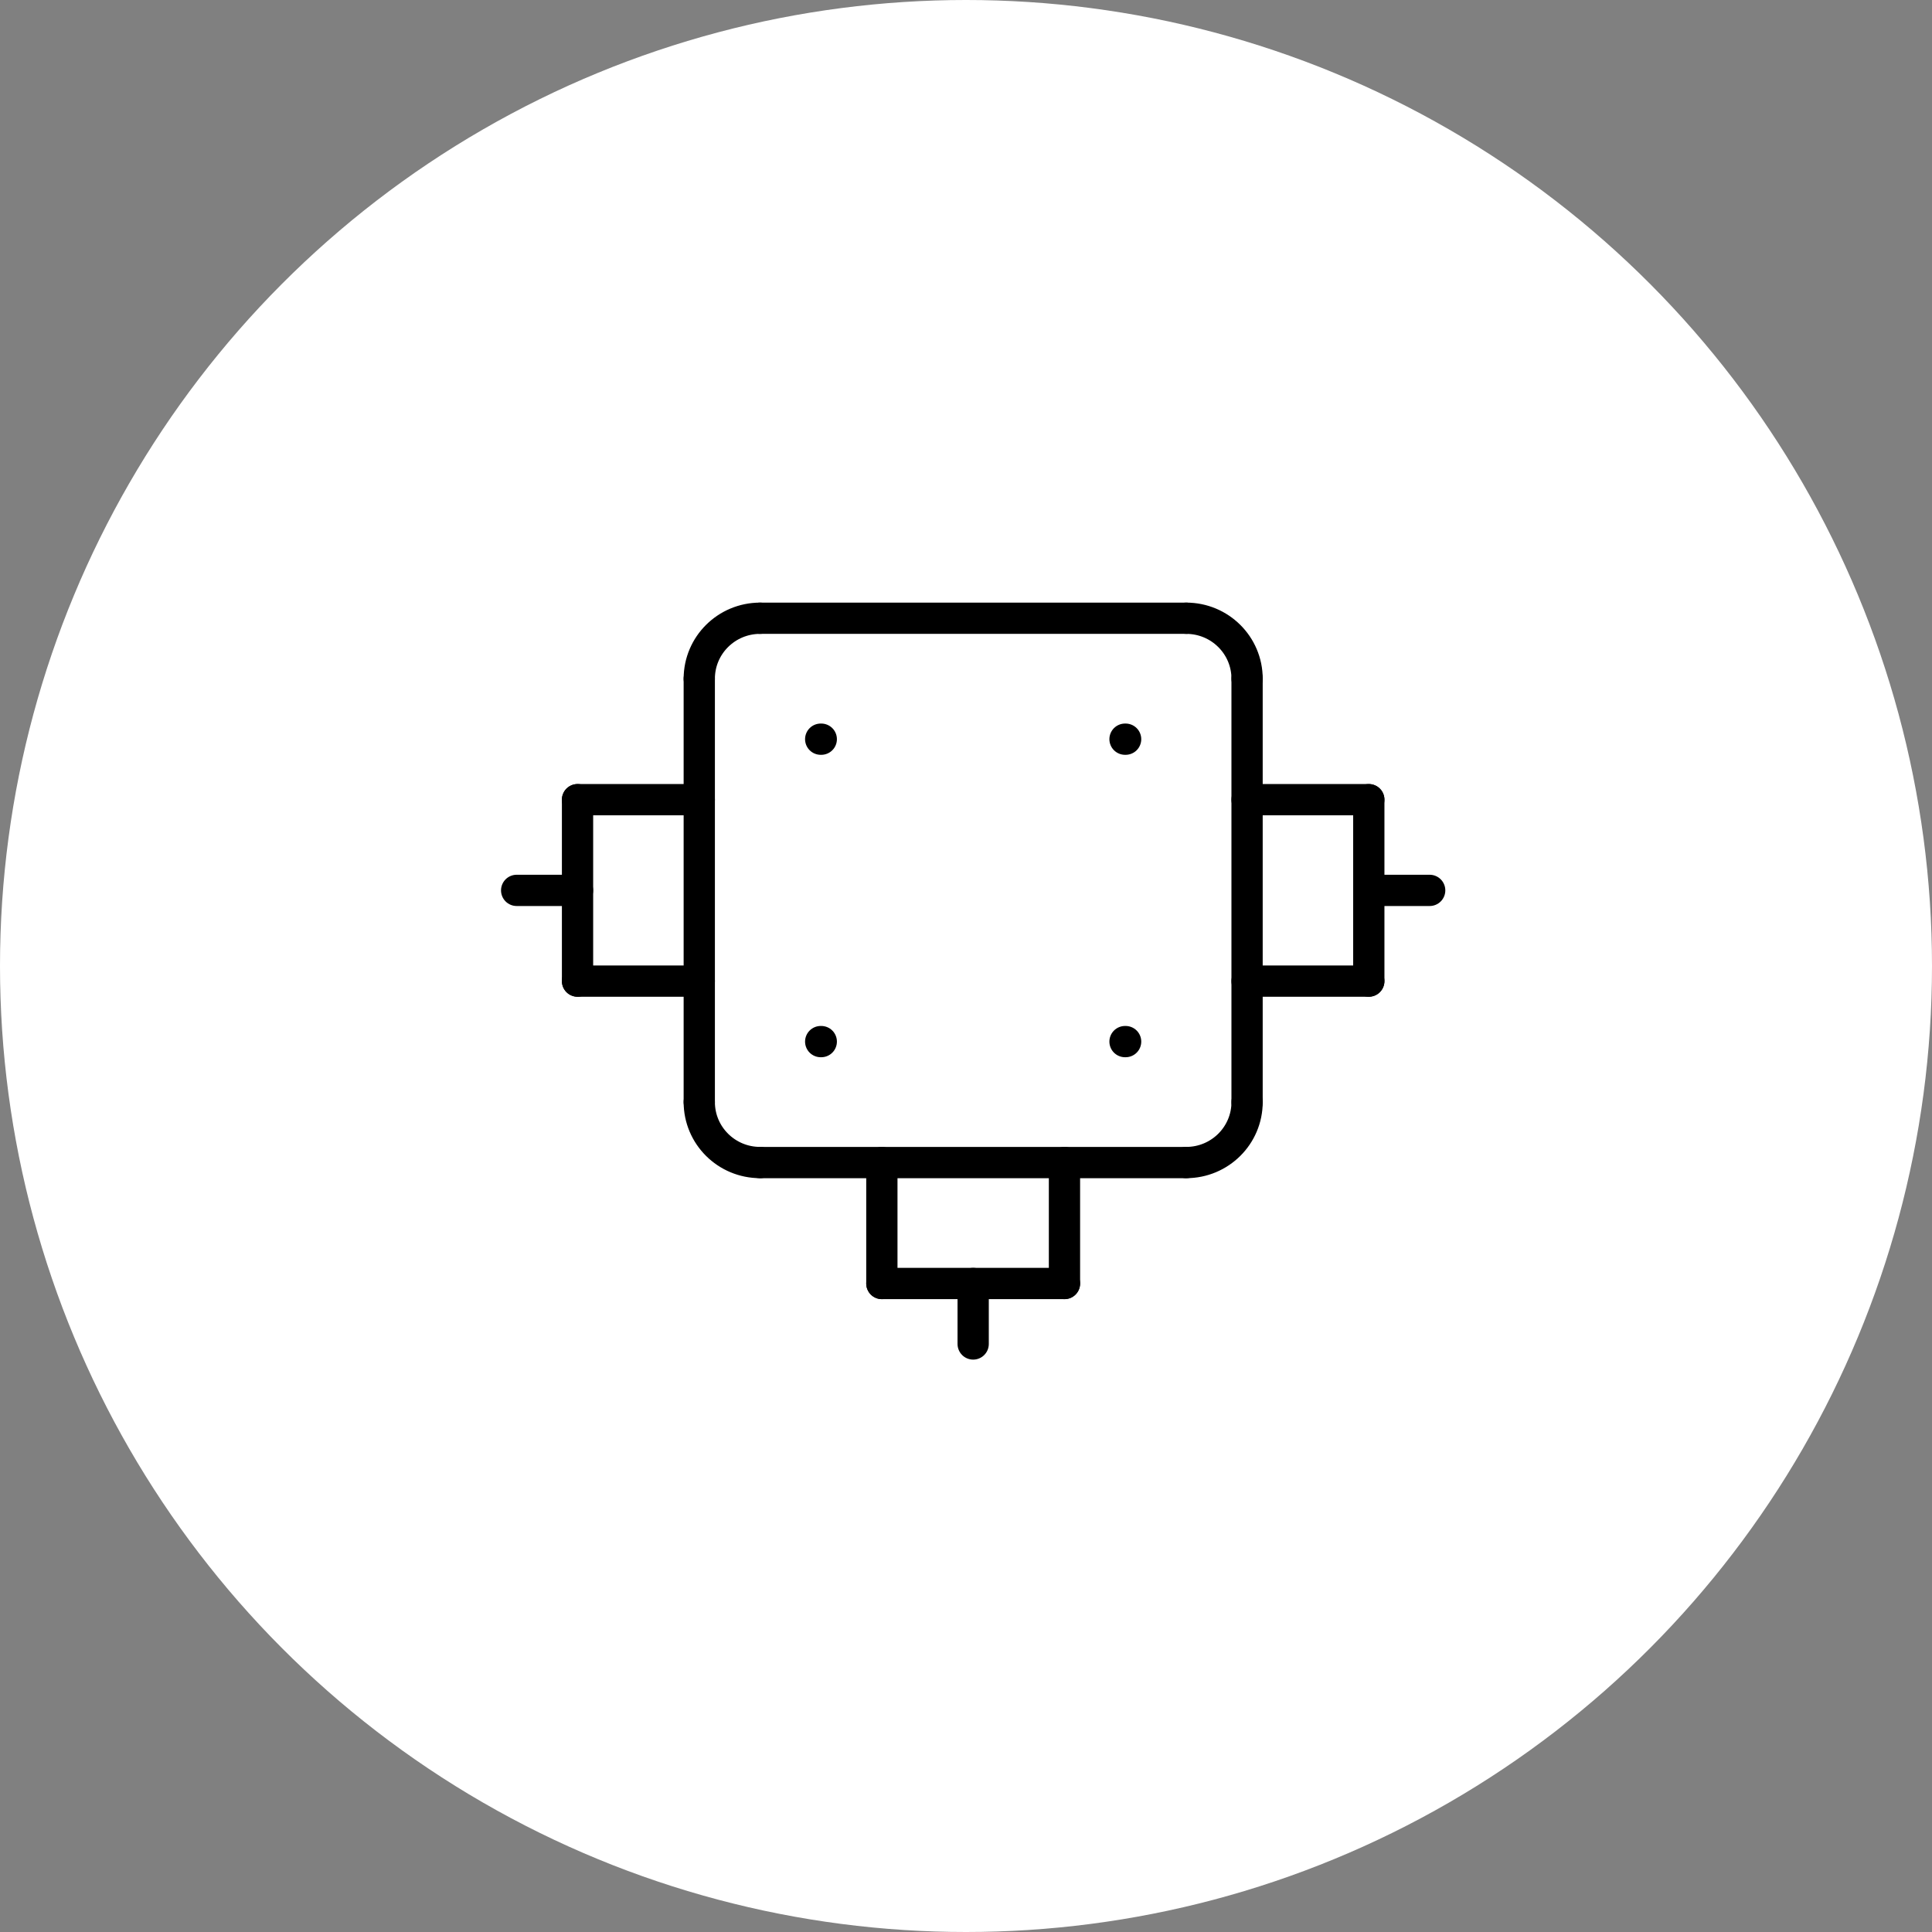 <svg width="100" height="100" viewBox="0 0 100 100" fill="none" xmlns="http://www.w3.org/2000/svg">
<rect x="0" y="0" width="100" height="100" fill="#808080" stroke="none"/>
<circle cx="50" cy="50" r="50" fill="white"/>
<path d="M36.194 35.13C36.194 33.4 37.603 32 39.344 32" stroke="black" stroke-width="1.618" stroke-linecap="round" stroke-linejoin="round"/>
<path d="M64.549 35.13C64.549 33.4 63.139 32 61.398 32" stroke="black" stroke-width="1.618" stroke-linecap="round" stroke-linejoin="round"/>
<path d="M36.194 57.042C36.194 58.773 37.603 60.173 39.344 60.173" stroke="black" stroke-width="1.618" stroke-linecap="round" stroke-linejoin="round"/>
<path d="M64.549 57.042C64.549 58.773 63.139 60.173 61.398 60.173" stroke="black" stroke-width="1.618" stroke-linecap="round" stroke-linejoin="round"/>
<path d="M36.194 35.131V57.044" stroke="black" stroke-width="1.618" stroke-linecap="round" stroke-linejoin="round"/>
<path d="M39.344 60.174H61.398" stroke="black" stroke-width="1.618" stroke-linecap="round" stroke-linejoin="round"/>
<path d="M64.548 57.044V35.131" stroke="black" stroke-width="1.618" stroke-linecap="round" stroke-linejoin="round"/>
<path d="M61.398 32H39.344" stroke="black" stroke-width="1.618" stroke-linecap="round" stroke-linejoin="round"/>
<path d="M45.645 60.174V66.435" stroke="black" stroke-width="1.618" stroke-linecap="round" stroke-linejoin="round"/>
<path d="M55.097 60.174V66.435" stroke="black" stroke-width="1.618" stroke-linecap="round" stroke-linejoin="round"/>
<path d="M64.548 41.391H70.849" stroke="black" stroke-width="1.618" stroke-linecap="round" stroke-linejoin="round"/>
<path d="M64.548 50.782H70.849" stroke="black" stroke-width="1.618" stroke-linecap="round" stroke-linejoin="round"/>
<path d="M36.194 41.391H29.893" stroke="black" stroke-width="1.618" stroke-linecap="round" stroke-linejoin="round"/>
<path d="M36.194 50.782H29.893" stroke="black" stroke-width="1.618" stroke-linecap="round" stroke-linejoin="round"/>
<path d="M29.893 41.391V50.782" stroke="black" stroke-width="1.618" stroke-linecap="round" stroke-linejoin="round"/>
<path d="M70.849 41.391V50.782" stroke="black" stroke-width="1.618" stroke-linecap="round" stroke-linejoin="round"/>
<path d="M55.097 66.434H45.645" stroke="black" stroke-width="1.618" stroke-linecap="round" stroke-linejoin="round"/>
<path d="M42.479 38.26H42.509" stroke="black" stroke-width="1.618" stroke-linecap="round" stroke-linejoin="round"/>
<path d="M58.231 38.26H58.262" stroke="black" stroke-width="1.618" stroke-linecap="round" stroke-linejoin="round"/>
<path d="M42.479 53.913H42.509" stroke="black" stroke-width="1.618" stroke-linecap="round" stroke-linejoin="round"/>
<path d="M58.231 53.913H58.262" stroke="black" stroke-width="1.618" stroke-linecap="round" stroke-linejoin="round"/>
<path d="M70.849 46.086H74" stroke="black" stroke-width="1.618" stroke-linecap="round" stroke-linejoin="round"/>
<path d="M29.892 46.086H26.742" stroke="black" stroke-width="1.618" stroke-linecap="round" stroke-linejoin="round"/>
<path d="M50.371 66.434V69.564" stroke="black" stroke-width="1.618" stroke-linecap="round" stroke-linejoin="round"/>
</svg>
